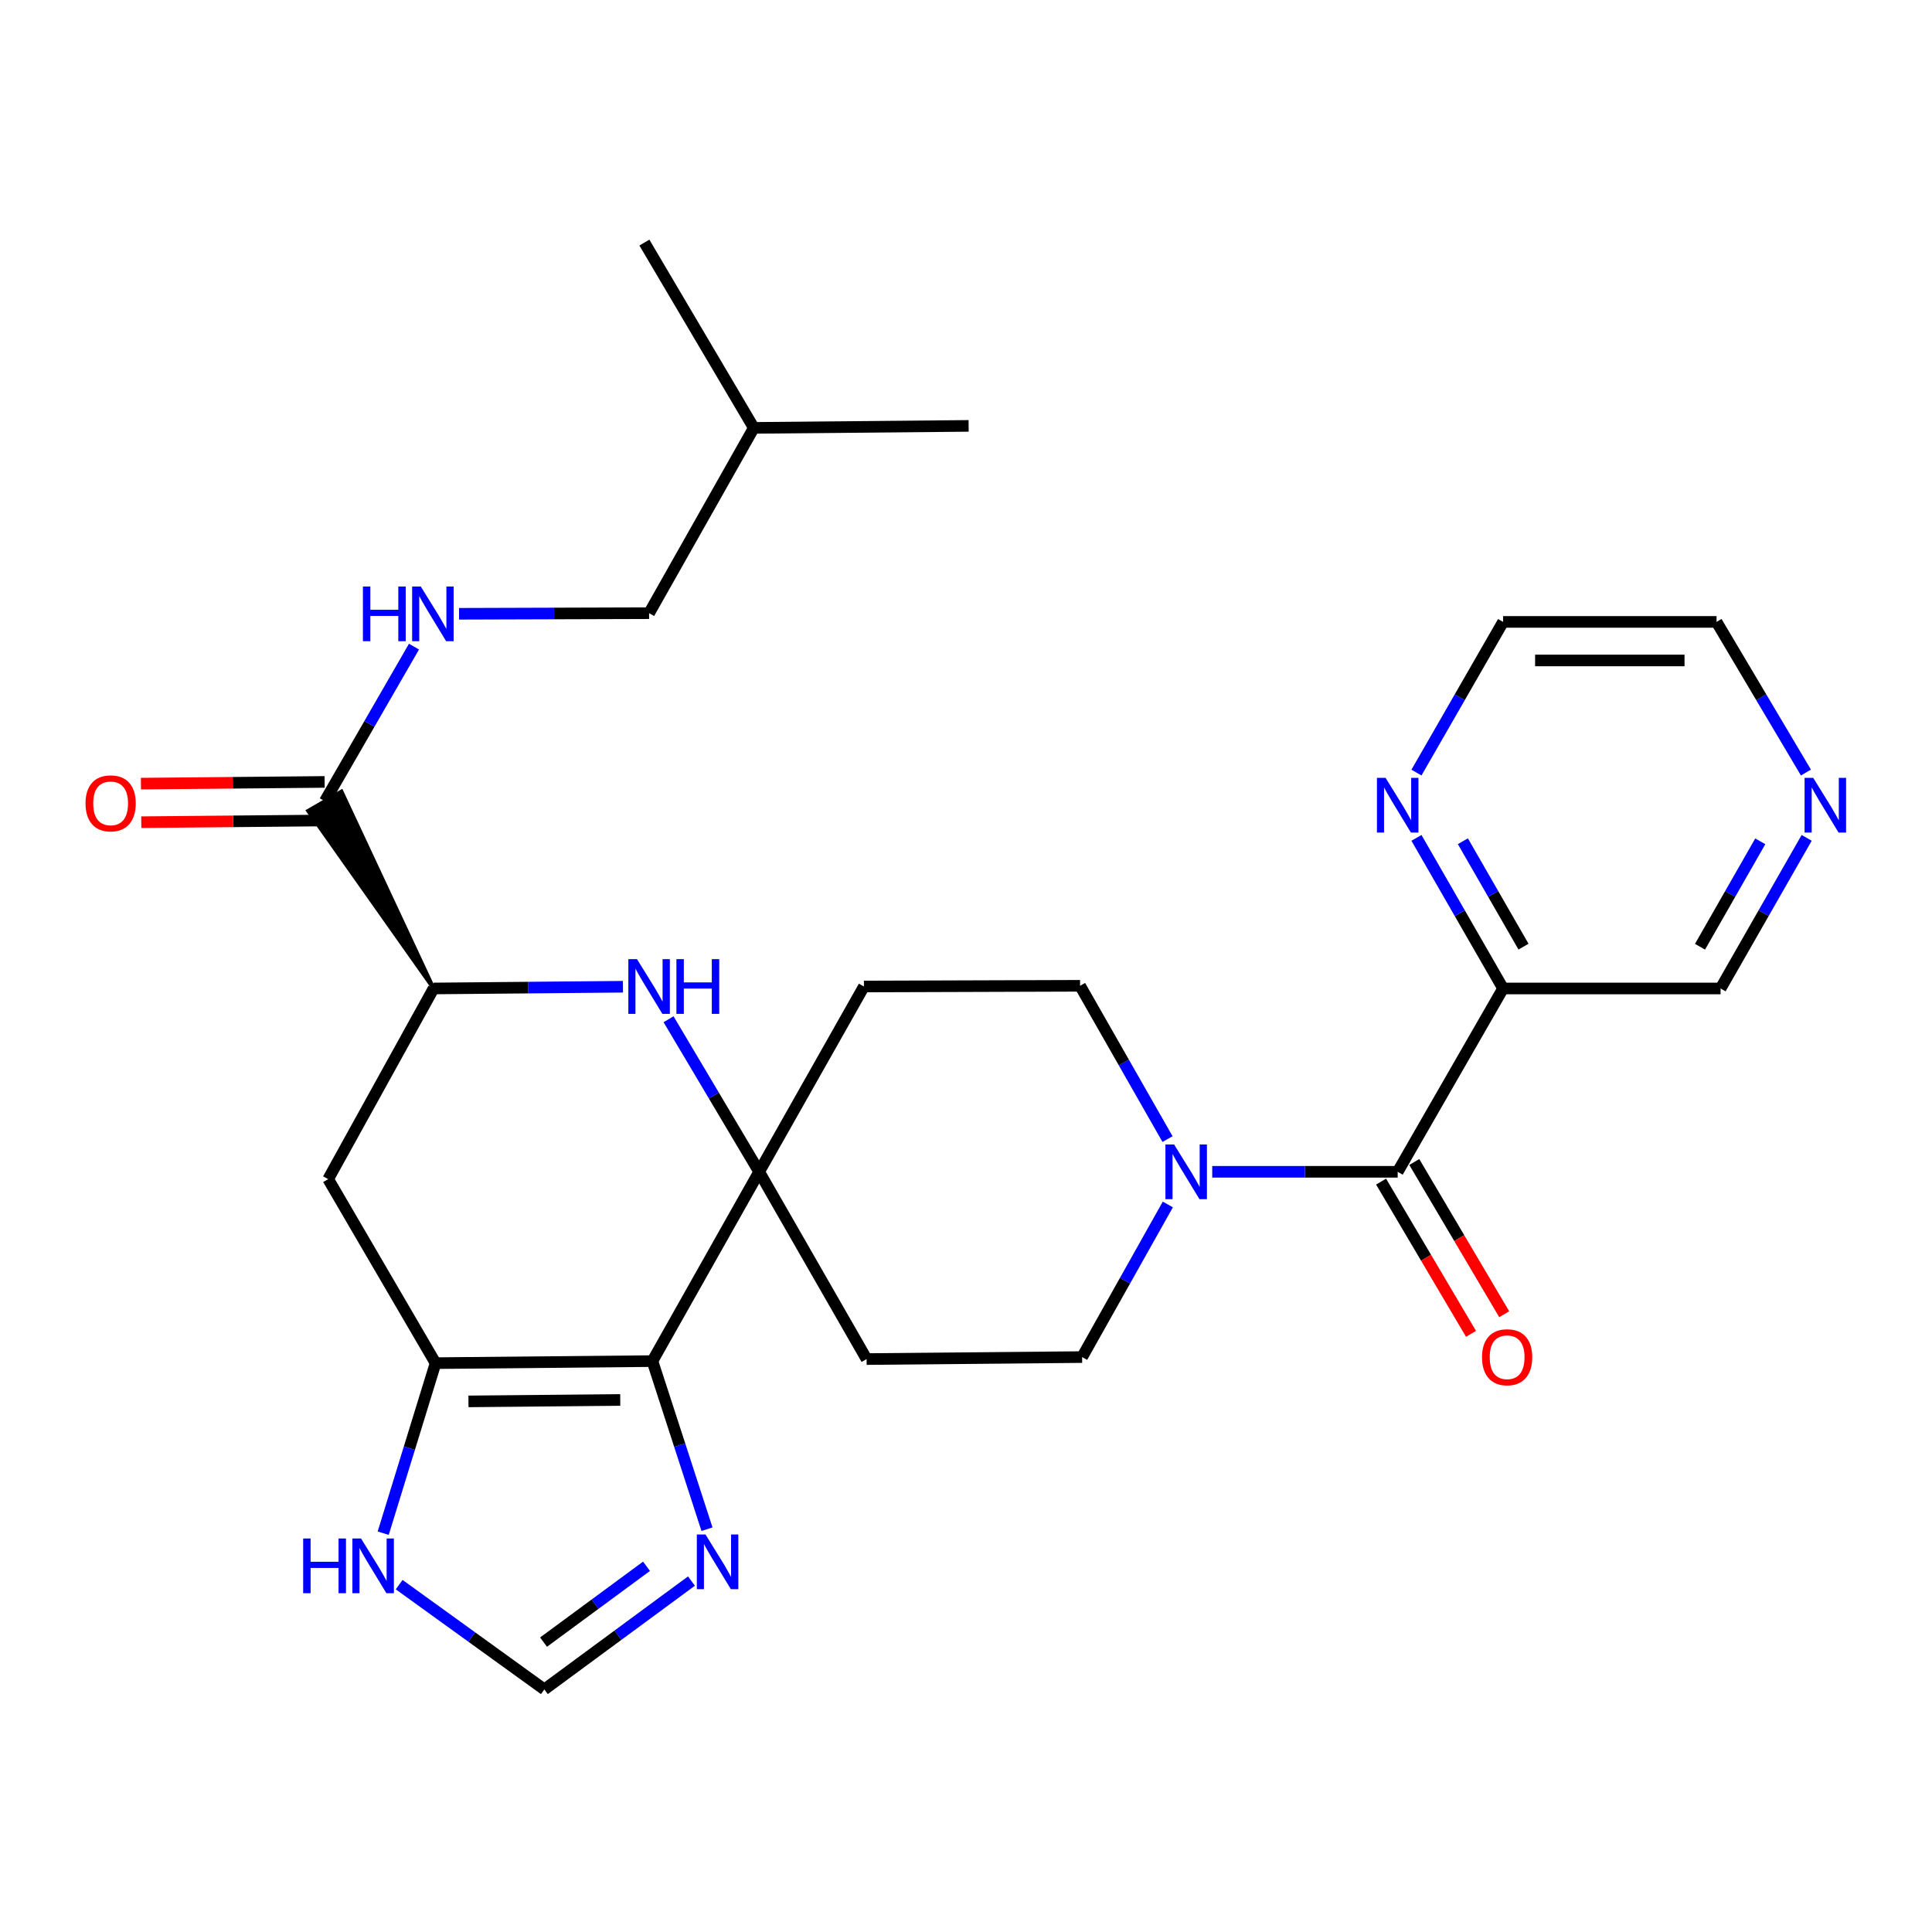 <?xml version='1.0' encoding='iso-8859-1'?>
<svg version='1.1' baseProfile='full'
              xmlns='http://www.w3.org/2000/svg'
                      xmlns:rdkit='http://www.rdkit.org/xml'
                      xmlns:xlink='http://www.w3.org/1999/xlink'
                  xml:space='preserve'
width='1000px' height='1000px' viewBox='0 0 1000 1000'>
<!-- END OF HEADER -->
<rect style='opacity:1.0;fill:#FFFFFF;stroke:none' width='1000' height='1000' x='0' y='0'> </rect>
<path class='bond-0' d='M 337.691,704.505 L 392.942,606.522' style='fill:none;fill-rule:evenodd;stroke:#000000;stroke-width:6px;stroke-linecap:butt;stroke-linejoin:miter;stroke-opacity:1' />
<path class='bond-1' d='M 337.691,704.505 L 225.448,705.559' style='fill:none;fill-rule:evenodd;stroke:#000000;stroke-width:6px;stroke-linecap:butt;stroke-linejoin:miter;stroke-opacity:1' />
<path class='bond-1' d='M 321.041,724.621 L 242.471,725.358' style='fill:none;fill-rule:evenodd;stroke:#000000;stroke-width:6px;stroke-linecap:butt;stroke-linejoin:miter;stroke-opacity:1' />
<path class='bond-6' d='M 337.691,704.505 L 351.814,748.007' style='fill:none;fill-rule:evenodd;stroke:#000000;stroke-width:6px;stroke-linecap:butt;stroke-linejoin:miter;stroke-opacity:1' />
<path class='bond-6' d='M 351.814,748.007 L 365.936,791.508' style='fill:none;fill-rule:evenodd;stroke:#0000FF;stroke-width:6px;stroke-linecap:butt;stroke-linejoin:miter;stroke-opacity:1' />
<path class='bond-2' d='M 392.942,606.522 L 369.491,567.041' style='fill:none;fill-rule:evenodd;stroke:#000000;stroke-width:6px;stroke-linecap:butt;stroke-linejoin:miter;stroke-opacity:1' />
<path class='bond-2' d='M 369.491,567.041 L 346.039,527.56' style='fill:none;fill-rule:evenodd;stroke:#0000FF;stroke-width:6px;stroke-linecap:butt;stroke-linejoin:miter;stroke-opacity:1' />
<path class='bond-12' d='M 392.942,606.522 L 447.162,510.611' style='fill:none;fill-rule:evenodd;stroke:#000000;stroke-width:6px;stroke-linecap:butt;stroke-linejoin:miter;stroke-opacity:1' />
<path class='bond-13' d='M 392.942,606.522 L 448.548,703.452' style='fill:none;fill-rule:evenodd;stroke:#000000;stroke-width:6px;stroke-linecap:butt;stroke-linejoin:miter;stroke-opacity:1' />
<path class='bond-7' d='M 225.448,705.559 L 169.864,610.314' style='fill:none;fill-rule:evenodd;stroke:#000000;stroke-width:6px;stroke-linecap:butt;stroke-linejoin:miter;stroke-opacity:1' />
<path class='bond-10' d='M 225.448,705.559 L 211.895,749.569' style='fill:none;fill-rule:evenodd;stroke:#000000;stroke-width:6px;stroke-linecap:butt;stroke-linejoin:miter;stroke-opacity:1' />
<path class='bond-10' d='M 211.895,749.569 L 198.343,793.579' style='fill:none;fill-rule:evenodd;stroke:#0000FF;stroke-width:6px;stroke-linecap:butt;stroke-linejoin:miter;stroke-opacity:1' />
<path class='bond-29' d='M 322.443,510.735 L 273.435,511.183' style='fill:none;fill-rule:evenodd;stroke:#0000FF;stroke-width:6px;stroke-linecap:butt;stroke-linejoin:miter;stroke-opacity:1' />
<path class='bond-29' d='M 273.435,511.183 L 224.428,511.631' style='fill:none;fill-rule:evenodd;stroke:#000000;stroke-width:6px;stroke-linecap:butt;stroke-linejoin:miter;stroke-opacity:1' />
<path class='bond-3' d='M 723.439,606.522 L 675.442,606.522' style='fill:none;fill-rule:evenodd;stroke:#000000;stroke-width:6px;stroke-linecap:butt;stroke-linejoin:miter;stroke-opacity:1' />
<path class='bond-3' d='M 675.442,606.522 L 627.445,606.522' style='fill:none;fill-rule:evenodd;stroke:#0000FF;stroke-width:6px;stroke-linecap:butt;stroke-linejoin:miter;stroke-opacity:1' />
<path class='bond-8' d='M 723.439,606.522 L 777.992,511.631' style='fill:none;fill-rule:evenodd;stroke:#000000;stroke-width:6px;stroke-linecap:butt;stroke-linejoin:miter;stroke-opacity:1' />
<path class='bond-18' d='M 714.847,611.597 L 738.119,650.994' style='fill:none;fill-rule:evenodd;stroke:#000000;stroke-width:6px;stroke-linecap:butt;stroke-linejoin:miter;stroke-opacity:1' />
<path class='bond-18' d='M 738.119,650.994 L 761.392,690.392' style='fill:none;fill-rule:evenodd;stroke:#FF0000;stroke-width:6px;stroke-linecap:butt;stroke-linejoin:miter;stroke-opacity:1' />
<path class='bond-18' d='M 732.031,601.446 L 755.303,640.844' style='fill:none;fill-rule:evenodd;stroke:#000000;stroke-width:6px;stroke-linecap:butt;stroke-linejoin:miter;stroke-opacity:1' />
<path class='bond-18' d='M 755.303,640.844 L 778.576,680.241' style='fill:none;fill-rule:evenodd;stroke:#FF0000;stroke-width:6px;stroke-linecap:butt;stroke-linejoin:miter;stroke-opacity:1' />
<path class='bond-4' d='M 604.47,623.431 L 582.287,662.926' style='fill:none;fill-rule:evenodd;stroke:#0000FF;stroke-width:6px;stroke-linecap:butt;stroke-linejoin:miter;stroke-opacity:1' />
<path class='bond-4' d='M 582.287,662.926 L 560.103,702.421' style='fill:none;fill-rule:evenodd;stroke:#000000;stroke-width:6px;stroke-linecap:butt;stroke-linejoin:miter;stroke-opacity:1' />
<path class='bond-30' d='M 604.31,589.591 L 581.68,549.918' style='fill:none;fill-rule:evenodd;stroke:#0000FF;stroke-width:6px;stroke-linecap:butt;stroke-linejoin:miter;stroke-opacity:1' />
<path class='bond-30' d='M 581.68,549.918 L 559.05,510.245' style='fill:none;fill-rule:evenodd;stroke:#000000;stroke-width:6px;stroke-linecap:butt;stroke-linejoin:miter;stroke-opacity:1' />
<path class='bond-5' d='M 224.428,511.631 L 169.864,610.314' style='fill:none;fill-rule:evenodd;stroke:#000000;stroke-width:6px;stroke-linecap:butt;stroke-linejoin:miter;stroke-opacity:1' />
<path class='bond-9' d='M 224.428,511.631 L 176.752,409.688 L 159.494,419.713 Z' style='fill:#000000;fill-rule:evenodd;fill-opacity:1;stroke:#000000;stroke-width:2px;stroke-linecap:butt;stroke-linejoin:miter;stroke-opacity:1;' />
<path class='bond-11' d='M 357.896,818.36 L 319.824,846.399' style='fill:none;fill-rule:evenodd;stroke:#0000FF;stroke-width:6px;stroke-linecap:butt;stroke-linejoin:miter;stroke-opacity:1' />
<path class='bond-11' d='M 319.824,846.399 L 281.752,874.439' style='fill:none;fill-rule:evenodd;stroke:#000000;stroke-width:6px;stroke-linecap:butt;stroke-linejoin:miter;stroke-opacity:1' />
<path class='bond-11' d='M 334.639,810.701 L 307.989,830.329' style='fill:none;fill-rule:evenodd;stroke:#0000FF;stroke-width:6px;stroke-linecap:butt;stroke-linejoin:miter;stroke-opacity:1' />
<path class='bond-11' d='M 307.989,830.329 L 281.338,849.957' style='fill:none;fill-rule:evenodd;stroke:#000000;stroke-width:6px;stroke-linecap:butt;stroke-linejoin:miter;stroke-opacity:1' />
<path class='bond-15' d='M 777.992,511.631 L 755.574,472.656' style='fill:none;fill-rule:evenodd;stroke:#000000;stroke-width:6px;stroke-linecap:butt;stroke-linejoin:miter;stroke-opacity:1' />
<path class='bond-15' d='M 755.574,472.656 L 733.157,433.681' style='fill:none;fill-rule:evenodd;stroke:#0000FF;stroke-width:6px;stroke-linecap:butt;stroke-linejoin:miter;stroke-opacity:1' />
<path class='bond-15' d='M 788.567,489.988 L 772.875,462.705' style='fill:none;fill-rule:evenodd;stroke:#000000;stroke-width:6px;stroke-linecap:butt;stroke-linejoin:miter;stroke-opacity:1' />
<path class='bond-15' d='M 772.875,462.705 L 757.183,435.422' style='fill:none;fill-rule:evenodd;stroke:#0000FF;stroke-width:6px;stroke-linecap:butt;stroke-linejoin:miter;stroke-opacity:1' />
<path class='bond-21' d='M 777.992,511.631 L 890.567,511.631' style='fill:none;fill-rule:evenodd;stroke:#000000;stroke-width:6px;stroke-linecap:butt;stroke-linejoin:miter;stroke-opacity:1' />
<path class='bond-14' d='M 168.123,414.701 L 191.201,374.698' style='fill:none;fill-rule:evenodd;stroke:#000000;stroke-width:6px;stroke-linecap:butt;stroke-linejoin:miter;stroke-opacity:1' />
<path class='bond-14' d='M 191.201,374.698 L 214.278,334.695' style='fill:none;fill-rule:evenodd;stroke:#0000FF;stroke-width:6px;stroke-linecap:butt;stroke-linejoin:miter;stroke-opacity:1' />
<path class='bond-19' d='M 168.03,404.722 L 120.488,405.164' style='fill:none;fill-rule:evenodd;stroke:#000000;stroke-width:6px;stroke-linecap:butt;stroke-linejoin:miter;stroke-opacity:1' />
<path class='bond-19' d='M 120.488,405.164 L 72.945,405.606' style='fill:none;fill-rule:evenodd;stroke:#FF0000;stroke-width:6px;stroke-linecap:butt;stroke-linejoin:miter;stroke-opacity:1' />
<path class='bond-19' d='M 168.216,424.679 L 120.673,425.122' style='fill:none;fill-rule:evenodd;stroke:#000000;stroke-width:6px;stroke-linecap:butt;stroke-linejoin:miter;stroke-opacity:1' />
<path class='bond-19' d='M 120.673,425.122 L 73.131,425.564' style='fill:none;fill-rule:evenodd;stroke:#FF0000;stroke-width:6px;stroke-linecap:butt;stroke-linejoin:miter;stroke-opacity:1' />
<path class='bond-28' d='M 206.61,820.207 L 244.181,847.323' style='fill:none;fill-rule:evenodd;stroke:#0000FF;stroke-width:6px;stroke-linecap:butt;stroke-linejoin:miter;stroke-opacity:1' />
<path class='bond-28' d='M 244.181,847.323 L 281.752,874.439' style='fill:none;fill-rule:evenodd;stroke:#000000;stroke-width:6px;stroke-linecap:butt;stroke-linejoin:miter;stroke-opacity:1' />
<path class='bond-17' d='M 447.162,510.611 L 559.05,510.245' style='fill:none;fill-rule:evenodd;stroke:#000000;stroke-width:6px;stroke-linecap:butt;stroke-linejoin:miter;stroke-opacity:1' />
<path class='bond-16' d='M 448.548,703.452 L 560.103,702.421' style='fill:none;fill-rule:evenodd;stroke:#000000;stroke-width:6px;stroke-linecap:butt;stroke-linejoin:miter;stroke-opacity:1' />
<path class='bond-22' d='M 237.599,317.694 L 286.786,317.538' style='fill:none;fill-rule:evenodd;stroke:#0000FF;stroke-width:6px;stroke-linecap:butt;stroke-linejoin:miter;stroke-opacity:1' />
<path class='bond-22' d='M 286.786,317.538 L 335.972,317.382' style='fill:none;fill-rule:evenodd;stroke:#000000;stroke-width:6px;stroke-linecap:butt;stroke-linejoin:miter;stroke-opacity:1' />
<path class='bond-23' d='M 733.153,399.889 L 755.572,360.892' style='fill:none;fill-rule:evenodd;stroke:#0000FF;stroke-width:6px;stroke-linecap:butt;stroke-linejoin:miter;stroke-opacity:1' />
<path class='bond-23' d='M 755.572,360.892 L 777.992,321.895' style='fill:none;fill-rule:evenodd;stroke:#000000;stroke-width:6px;stroke-linecap:butt;stroke-linejoin:miter;stroke-opacity:1' />
<path class='bond-20' d='M 935.131,433.676 L 912.849,472.654' style='fill:none;fill-rule:evenodd;stroke:#0000FF;stroke-width:6px;stroke-linecap:butt;stroke-linejoin:miter;stroke-opacity:1' />
<path class='bond-20' d='M 912.849,472.654 L 890.567,511.631' style='fill:none;fill-rule:evenodd;stroke:#000000;stroke-width:6px;stroke-linecap:butt;stroke-linejoin:miter;stroke-opacity:1' />
<path class='bond-20' d='M 911.12,435.465 L 895.522,462.749' style='fill:none;fill-rule:evenodd;stroke:#0000FF;stroke-width:6px;stroke-linecap:butt;stroke-linejoin:miter;stroke-opacity:1' />
<path class='bond-20' d='M 895.522,462.749 L 879.925,490.033' style='fill:none;fill-rule:evenodd;stroke:#000000;stroke-width:6px;stroke-linecap:butt;stroke-linejoin:miter;stroke-opacity:1' />
<path class='bond-24' d='M 934.748,399.867 L 911.616,360.881' style='fill:none;fill-rule:evenodd;stroke:#0000FF;stroke-width:6px;stroke-linecap:butt;stroke-linejoin:miter;stroke-opacity:1' />
<path class='bond-24' d='M 911.616,360.881 L 888.483,321.895' style='fill:none;fill-rule:evenodd;stroke:#000000;stroke-width:6px;stroke-linecap:butt;stroke-linejoin:miter;stroke-opacity:1' />
<path class='bond-25' d='M 335.972,317.382 L 390.17,221.472' style='fill:none;fill-rule:evenodd;stroke:#000000;stroke-width:6px;stroke-linecap:butt;stroke-linejoin:miter;stroke-opacity:1' />
<path class='bond-31' d='M 777.992,321.895 L 888.483,321.895' style='fill:none;fill-rule:evenodd;stroke:#000000;stroke-width:6px;stroke-linecap:butt;stroke-linejoin:miter;stroke-opacity:1' />
<path class='bond-31' d='M 794.565,341.853 L 871.909,341.853' style='fill:none;fill-rule:evenodd;stroke:#000000;stroke-width:6px;stroke-linecap:butt;stroke-linejoin:miter;stroke-opacity:1' />
<path class='bond-26' d='M 390.17,221.472 L 501.359,220.44' style='fill:none;fill-rule:evenodd;stroke:#000000;stroke-width:6px;stroke-linecap:butt;stroke-linejoin:miter;stroke-opacity:1' />
<path class='bond-27' d='M 390.17,221.472 L 333.533,125.561' style='fill:none;fill-rule:evenodd;stroke:#000000;stroke-width:6px;stroke-linecap:butt;stroke-linejoin:miter;stroke-opacity:1' />
<path  class='atom-3' d='M 329.712 496.451
L 338.992 511.451
Q 339.912 512.931, 341.392 515.611
Q 342.872 518.291, 342.952 518.451
L 342.952 496.451
L 346.712 496.451
L 346.712 524.771
L 342.832 524.771
L 332.872 508.371
Q 331.712 506.451, 330.472 504.251
Q 329.272 502.051, 328.912 501.371
L 328.912 524.771
L 325.232 524.771
L 325.232 496.451
L 329.712 496.451
' fill='#0000FF'/>
<path  class='atom-3' d='M 350.112 496.451
L 353.952 496.451
L 353.952 508.491
L 368.432 508.491
L 368.432 496.451
L 372.272 496.451
L 372.272 524.771
L 368.432 524.771
L 368.432 511.691
L 353.952 511.691
L 353.952 524.771
L 350.112 524.771
L 350.112 496.451
' fill='#0000FF'/>
<path  class='atom-5' d='M 607.708 592.362
L 616.988 607.362
Q 617.908 608.842, 619.388 611.522
Q 620.868 614.202, 620.948 614.362
L 620.948 592.362
L 624.708 592.362
L 624.708 620.682
L 620.828 620.682
L 610.868 604.282
Q 609.708 602.362, 608.468 600.162
Q 607.268 597.962, 606.908 597.282
L 606.908 620.682
L 603.228 620.682
L 603.228 592.362
L 607.708 592.362
' fill='#0000FF'/>
<path  class='atom-7' d='M 365.16 794.239
L 374.44 809.239
Q 375.36 810.719, 376.84 813.399
Q 378.32 816.079, 378.4 816.239
L 378.4 794.239
L 382.16 794.239
L 382.16 822.559
L 378.28 822.559
L 368.32 806.159
Q 367.16 804.239, 365.92 802.039
Q 364.72 799.839, 364.36 799.159
L 364.36 822.559
L 360.68 822.559
L 360.68 794.239
L 365.16 794.239
' fill='#0000FF'/>
<path  class='atom-11' d='M 156.918 796.324
L 160.758 796.324
L 160.758 808.364
L 175.238 808.364
L 175.238 796.324
L 179.078 796.324
L 179.078 824.644
L 175.238 824.644
L 175.238 811.564
L 160.758 811.564
L 160.758 824.644
L 156.918 824.644
L 156.918 796.324
' fill='#0000FF'/>
<path  class='atom-11' d='M 186.878 796.324
L 196.158 811.324
Q 197.078 812.804, 198.558 815.484
Q 200.038 818.164, 200.118 818.324
L 200.118 796.324
L 203.878 796.324
L 203.878 824.644
L 199.998 824.644
L 190.038 808.244
Q 188.878 806.324, 187.638 804.124
Q 186.438 801.924, 186.078 801.244
L 186.078 824.644
L 182.398 824.644
L 182.398 796.324
L 186.878 796.324
' fill='#0000FF'/>
<path  class='atom-15' d='M 187.842 303.577
L 191.682 303.577
L 191.682 315.617
L 206.162 315.617
L 206.162 303.577
L 210.002 303.577
L 210.002 331.897
L 206.162 331.897
L 206.162 318.817
L 191.682 318.817
L 191.682 331.897
L 187.842 331.897
L 187.842 303.577
' fill='#0000FF'/>
<path  class='atom-15' d='M 217.802 303.577
L 227.082 318.577
Q 228.002 320.057, 229.482 322.737
Q 230.962 325.417, 231.042 325.577
L 231.042 303.577
L 234.802 303.577
L 234.802 331.897
L 230.922 331.897
L 220.962 315.497
Q 219.802 313.577, 218.562 311.377
Q 217.362 309.177, 217.002 308.497
L 217.002 331.897
L 213.322 331.897
L 213.322 303.577
L 217.802 303.577
' fill='#0000FF'/>
<path  class='atom-16' d='M 717.179 402.625
L 726.459 417.625
Q 727.379 419.105, 728.859 421.785
Q 730.339 424.465, 730.419 424.625
L 730.419 402.625
L 734.179 402.625
L 734.179 430.945
L 730.299 430.945
L 720.339 414.545
Q 719.179 412.625, 717.939 410.425
Q 716.739 408.225, 716.379 407.545
L 716.379 430.945
L 712.699 430.945
L 712.699 402.625
L 717.179 402.625
' fill='#0000FF'/>
<path  class='atom-19' d='M 767.087 702.501
Q 767.087 695.701, 770.447 691.901
Q 773.807 688.101, 780.087 688.101
Q 786.367 688.101, 789.727 691.901
Q 793.087 695.701, 793.087 702.501
Q 793.087 709.381, 789.687 713.301
Q 786.287 717.181, 780.087 717.181
Q 773.847 717.181, 770.447 713.301
Q 767.087 709.421, 767.087 702.501
M 780.087 713.981
Q 784.407 713.981, 786.727 711.101
Q 789.087 708.181, 789.087 702.501
Q 789.087 696.941, 786.727 694.141
Q 784.407 691.301, 780.087 691.301
Q 775.767 691.301, 773.407 694.101
Q 771.087 696.901, 771.087 702.501
Q 771.087 708.221, 773.407 711.101
Q 775.767 713.981, 780.087 713.981
' fill='#FF0000'/>
<path  class='atom-20' d='M 44.266 415.812
Q 44.266 409.012, 47.626 405.212
Q 50.986 401.412, 57.266 401.412
Q 63.546 401.412, 66.906 405.212
Q 70.266 409.012, 70.266 415.812
Q 70.266 422.692, 66.866 426.612
Q 63.466 430.492, 57.266 430.492
Q 51.026 430.492, 47.626 426.612
Q 44.266 422.732, 44.266 415.812
M 57.266 427.292
Q 61.586 427.292, 63.906 424.412
Q 66.266 421.492, 66.266 415.812
Q 66.266 410.252, 63.906 407.452
Q 61.586 404.612, 57.266 404.612
Q 52.946 404.612, 50.586 407.412
Q 48.266 410.212, 48.266 415.812
Q 48.266 421.532, 50.586 424.412
Q 52.946 427.292, 57.266 427.292
' fill='#FF0000'/>
<path  class='atom-21' d='M 938.527 402.625
L 947.807 417.625
Q 948.727 419.105, 950.207 421.785
Q 951.687 424.465, 951.767 424.625
L 951.767 402.625
L 955.527 402.625
L 955.527 430.945
L 951.647 430.945
L 941.687 414.545
Q 940.527 412.625, 939.287 410.425
Q 938.087 408.225, 937.727 407.545
L 937.727 430.945
L 934.047 430.945
L 934.047 402.625
L 938.527 402.625
' fill='#0000FF'/>
</svg>
